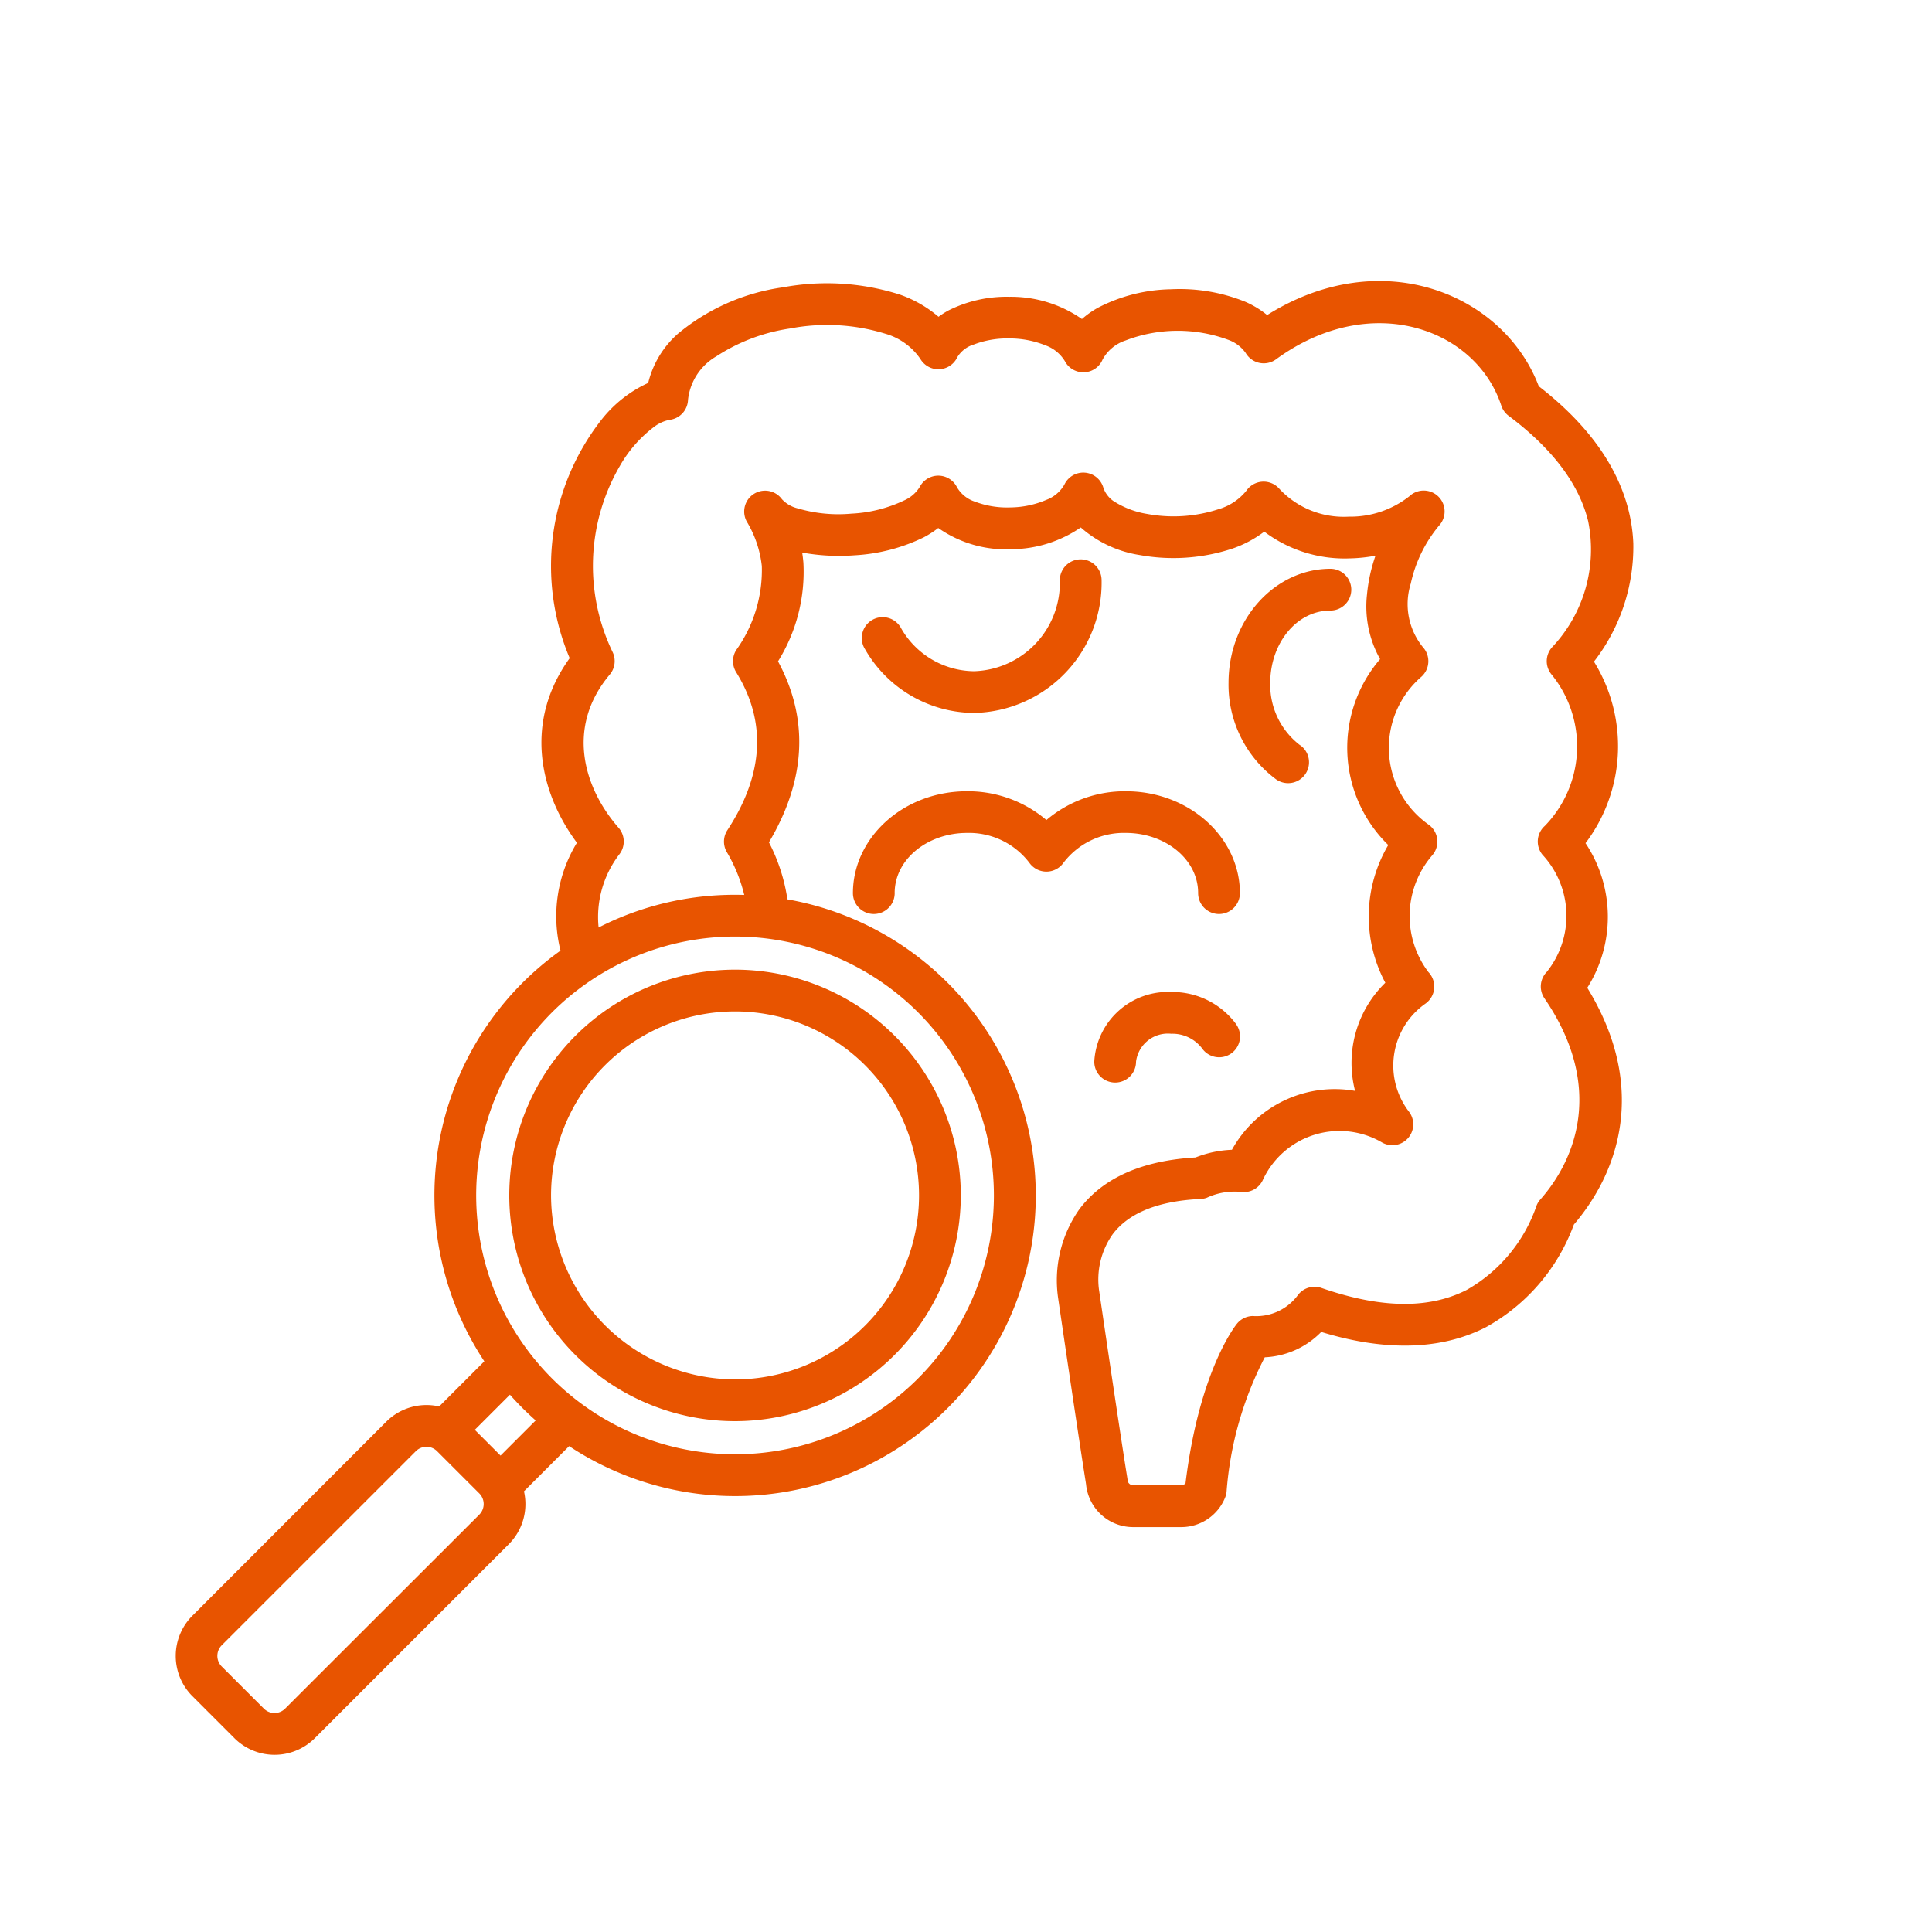 <svg xmlns="http://www.w3.org/2000/svg" width="110" height="110" viewBox="0 0 110 110">
  <g id="グループ_4087" data-name="グループ 4087" transform="translate(-1072 -3202)">
    <path id="colonoscopy" d="M30.48,76.873a3.236,3.236,0,0,1-.862,3.008l-11.05,11.05a3.24,3.24,0,0,1-4.572,0l-2.4-2.4a3.239,3.239,0,0,1,0-4.57L22.643,72.906a3.239,3.239,0,0,1,3.008-.863l2.571-2.571A17.121,17.121,0,0,1,32.56,46.089a8.026,8.026,0,0,1,.934-6.142c-2.13-2.865-3.032-6.882-.412-10.51a13.5,13.5,0,0,1,1.8-13.562,7.178,7.178,0,0,1,2.67-2.108,5.447,5.447,0,0,1,1.691-2.8,11.913,11.913,0,0,1,5.981-2.644,13.685,13.685,0,0,1,6.637.407A6.883,6.883,0,0,1,54.084,10a4.562,4.562,0,0,1,.568-.362,7.362,7.362,0,0,1,3.456-.776,7.075,7.075,0,0,1,4.14,1.266,5.225,5.225,0,0,1,.9-.637,9.358,9.358,0,0,1,4.173-1.058,9.947,9.947,0,0,1,4.223.711,5.277,5.277,0,0,1,1.248.758C79.329,5.8,86.267,8.711,88.258,13.956c3.858,2.989,5.267,6.125,5.382,8.942A10.677,10.677,0,0,1,91.4,29.634a9.149,9.149,0,0,1-.481,10.337,7.551,7.551,0,0,1,.1,8.233c3.528,5.755,1.713,10.589-.763,13.481a10.975,10.975,0,0,1-5.01,5.846c-2.792,1.431-6.111,1.269-9.374.269a4.788,4.788,0,0,1-3.214,1.443,19.879,19.879,0,0,0-2.177,7.673,1.189,1.189,0,0,1-.079.309,2.693,2.693,0,0,1-2.5,1.685H65.163a2.692,2.692,0,0,1-2.681-2.443c-.517-3.249-1.554-10.351-1.592-10.611a7.029,7.029,0,0,1,1.2-5.029c1.066-1.429,3.006-2.754,6.624-2.961a6.261,6.261,0,0,1,2.074-.438A6.683,6.683,0,0,1,77.8,54.074a6.373,6.373,0,0,1,1.722-6.157,8.005,8.005,0,0,1,.167-7.84,7.738,7.738,0,0,1-.465-10.586,6.125,6.125,0,0,1-.746-3.678,9.321,9.321,0,0,1,.484-2.21,8.9,8.9,0,0,1-1.465.153,7.6,7.6,0,0,1-4.868-1.523,6.474,6.474,0,0,1-1.828.97,10.724,10.724,0,0,1-5.265.362,6.587,6.587,0,0,1-3.355-1.571,7.06,7.06,0,0,1-3.932,1.239,6.706,6.706,0,0,1-4.182-1.208,5.5,5.5,0,0,1-.827.533,10.271,10.271,0,0,1-3.949,1.023,11.746,11.746,0,0,1-2.972-.156c.03.184.053.374.07.572a9.646,9.646,0,0,1-1.445,5.622c1.917,3.553,1.413,7.057-.517,10.305a10.3,10.3,0,0,1,1.052,3.246A17.118,17.118,0,1,1,33.051,74.3Zm-2.8-3.5,1.466,1.466,2-2a17.212,17.212,0,0,1-1.466-1.466Zm7.047-28.6A17.043,17.043,0,0,1,42.5,42.91q.261,0,.521.008a8.9,8.9,0,0,0-.995-2.444,1.188,1.188,0,0,1,.035-1.244c1.84-2.812,2.429-5.881.5-8.993a1.189,1.189,0,0,1,0-1.257,7.839,7.839,0,0,0,1.461-4.787,6.217,6.217,0,0,0-.866-2.549,1.189,1.189,0,0,1,2.012-1.256,1.79,1.79,0,0,0,.895.52,8.2,8.2,0,0,0,3.064.3,7.83,7.83,0,0,0,3-.753,1.975,1.975,0,0,0,.883-.761,1.189,1.189,0,0,1,2.126.016,1.849,1.849,0,0,0,1.028.818,5.144,5.144,0,0,0,2.025.326,5.324,5.324,0,0,0,2.029-.429,1.974,1.974,0,0,0,1.031-.871,1.189,1.189,0,0,1,2.221.188,1.534,1.534,0,0,0,.712.836,5,5,0,0,0,1.785.648,8.242,8.242,0,0,0,4.046-.267,3.166,3.166,0,0,0,1.6-1.06,1.189,1.189,0,0,1,1.87-.11,5.011,5.011,0,0,0,3.96,1.591,5.43,5.43,0,0,0,3.45-1.163,1.189,1.189,0,0,1,1.687,1.674,7.7,7.7,0,0,0-1.609,3.3,3.889,3.889,0,0,0,.684,3.611,1.189,1.189,0,0,1-.087,1.7,5.352,5.352,0,0,0,.4,8.4,1.189,1.189,0,0,1,.231,1.754,5.29,5.29,0,0,0-.223,6.655,1.189,1.189,0,0,1-.177,1.8,4.31,4.31,0,0,0-.924,6.155,1.189,1.189,0,0,1-1.525,1.754,4.809,4.809,0,0,0-6.815,2.155,1.189,1.189,0,0,1-1.222.652,3.749,3.749,0,0,0-1.957.333,1.186,1.186,0,0,1-.349.069c-2.72.125-4.227.96-5.016,2.017a4.477,4.477,0,0,0-.765,3.206c0,.016.006.032.008.048,0,0,1.073,7.354,1.6,10.633q.008.051.012.1a.315.315,0,0,0,.314.293h2.745a.315.315,0,0,0,.24-.111c.793-6.513,2.925-9.078,2.925-9.078a1.19,1.19,0,0,1,.9-.444,2.942,2.942,0,0,0,2.58-1.2,1.189,1.189,0,0,1,1.33-.4c2.862.992,5.82,1.371,8.278.112A8.8,8.8,0,0,0,88.134,60.6a1.189,1.189,0,0,1,.211-.34c2.111-2.386,3.609-6.529.236-11.457a1.189,1.189,0,0,1,.137-1.508,5.114,5.114,0,0,0-.249-6.665A1.189,1.189,0,0,1,88.6,38.99a6.49,6.49,0,0,0,.395-8.612A1.189,1.189,0,0,1,89,28.832a8.112,8.112,0,0,0,2.068-7.2c-.479-1.955-1.858-3.994-4.527-5.993a1.188,1.188,0,0,1-.416-.579C84.669,10.638,78.666,8.5,73.3,12.422a1.189,1.189,0,0,1-1.726-.357,2.066,2.066,0,0,0-.991-.751,8.292,8.292,0,0,0-5.859.038,2.3,2.3,0,0,0-1.3,1.083,1.189,1.189,0,0,1-2.15.088,2.129,2.129,0,0,0-1.115-.9,5.451,5.451,0,0,0-2.062-.389,5.33,5.33,0,0,0-2.013.349,1.65,1.65,0,0,0-.933.721,1.189,1.189,0,0,1-2.1.1,3.629,3.629,0,0,0-1.987-1.436,11.235,11.235,0,0,0-5.44-.3,10.439,10.439,0,0,0-4.19,1.584,3.264,3.264,0,0,0-1.615,2.477,1.189,1.189,0,0,1-1.047,1.139,2.142,2.142,0,0,0-.931.436,7.324,7.324,0,0,0-1.908,2.2,11.311,11.311,0,0,0-.4,10.6,1.189,1.189,0,0,1-.168,1.266c-2.538,3.018-1.462,6.485.5,8.722a1.189,1.189,0,0,1,.056,1.5A5.868,5.868,0,0,0,34.729,44.771ZM27.936,76.992l-2.405-2.405h0a.855.855,0,0,0-1.206,0L13.272,85.639a.856.856,0,0,0,0,1.208l2.4,2.4a.855.855,0,0,0,1.207,0L27.936,78.2A.856.856,0,0,0,27.936,76.992ZM42.5,45.288A14.738,14.738,0,1,0,57.235,60.026,14.739,14.739,0,0,0,42.5,45.288Zm0,27.592A12.854,12.854,0,1,1,55.351,60.026,12.876,12.876,0,0,1,42.5,72.88Zm0-2.378A10.476,10.476,0,1,0,32.021,60.026,10.5,10.5,0,0,0,42.5,70.5Zm9.087-27.687a1.189,1.189,0,1,1-2.378,0c0-3.155,2.867-5.8,6.494-5.8a6.9,6.9,0,0,1,4.522,1.639,6.9,6.9,0,0,1,4.523-1.639c3.627,0,6.494,2.649,6.494,5.8a1.189,1.189,0,1,1-2.378,0c0-1.94-1.886-3.427-4.116-3.427a4.32,4.32,0,0,0-3.552,1.7,1.189,1.189,0,0,1-1.942,0,4.32,4.32,0,0,0-3.552-1.7C53.471,39.389,51.585,40.876,51.585,42.816Zm23.088-8.422A1.189,1.189,0,1,1,73.3,36.335a6.707,6.707,0,0,1-2.705-5.493c0-3.627,2.649-6.494,5.8-6.494a1.189,1.189,0,1,1,0,2.378c-1.94,0-3.426,1.886-3.426,4.116a4.32,4.32,0,0,0,1.7,3.552ZM49.9,28.93a1.189,1.189,0,1,1,2.051-1.2,4.836,4.836,0,0,0,4.153,2.45A5.038,5.038,0,0,0,60.989,25a1.189,1.189,0,1,1,2.378,0A7.416,7.416,0,0,1,56.1,32.555,7.205,7.205,0,0,1,49.9,28.93ZM71.022,50.272a1.189,1.189,0,1,1-1.942,1.372,2.126,2.126,0,0,0-1.752-.823,1.826,1.826,0,0,0-2,1.59,1.189,1.189,0,0,1-2.378,0,4.2,4.2,0,0,1,4.383-3.967,4.513,4.513,0,0,1,3.693,1.829Z" transform="translate(1071.353 3210.036)" fill="#e85400" fill-rule="evenodd"/>
    <rect id="枠_" data-name="枠⭐️" width="110" height="110" transform="translate(1072 3202)" fill="none"/>
  </g>
</svg>
